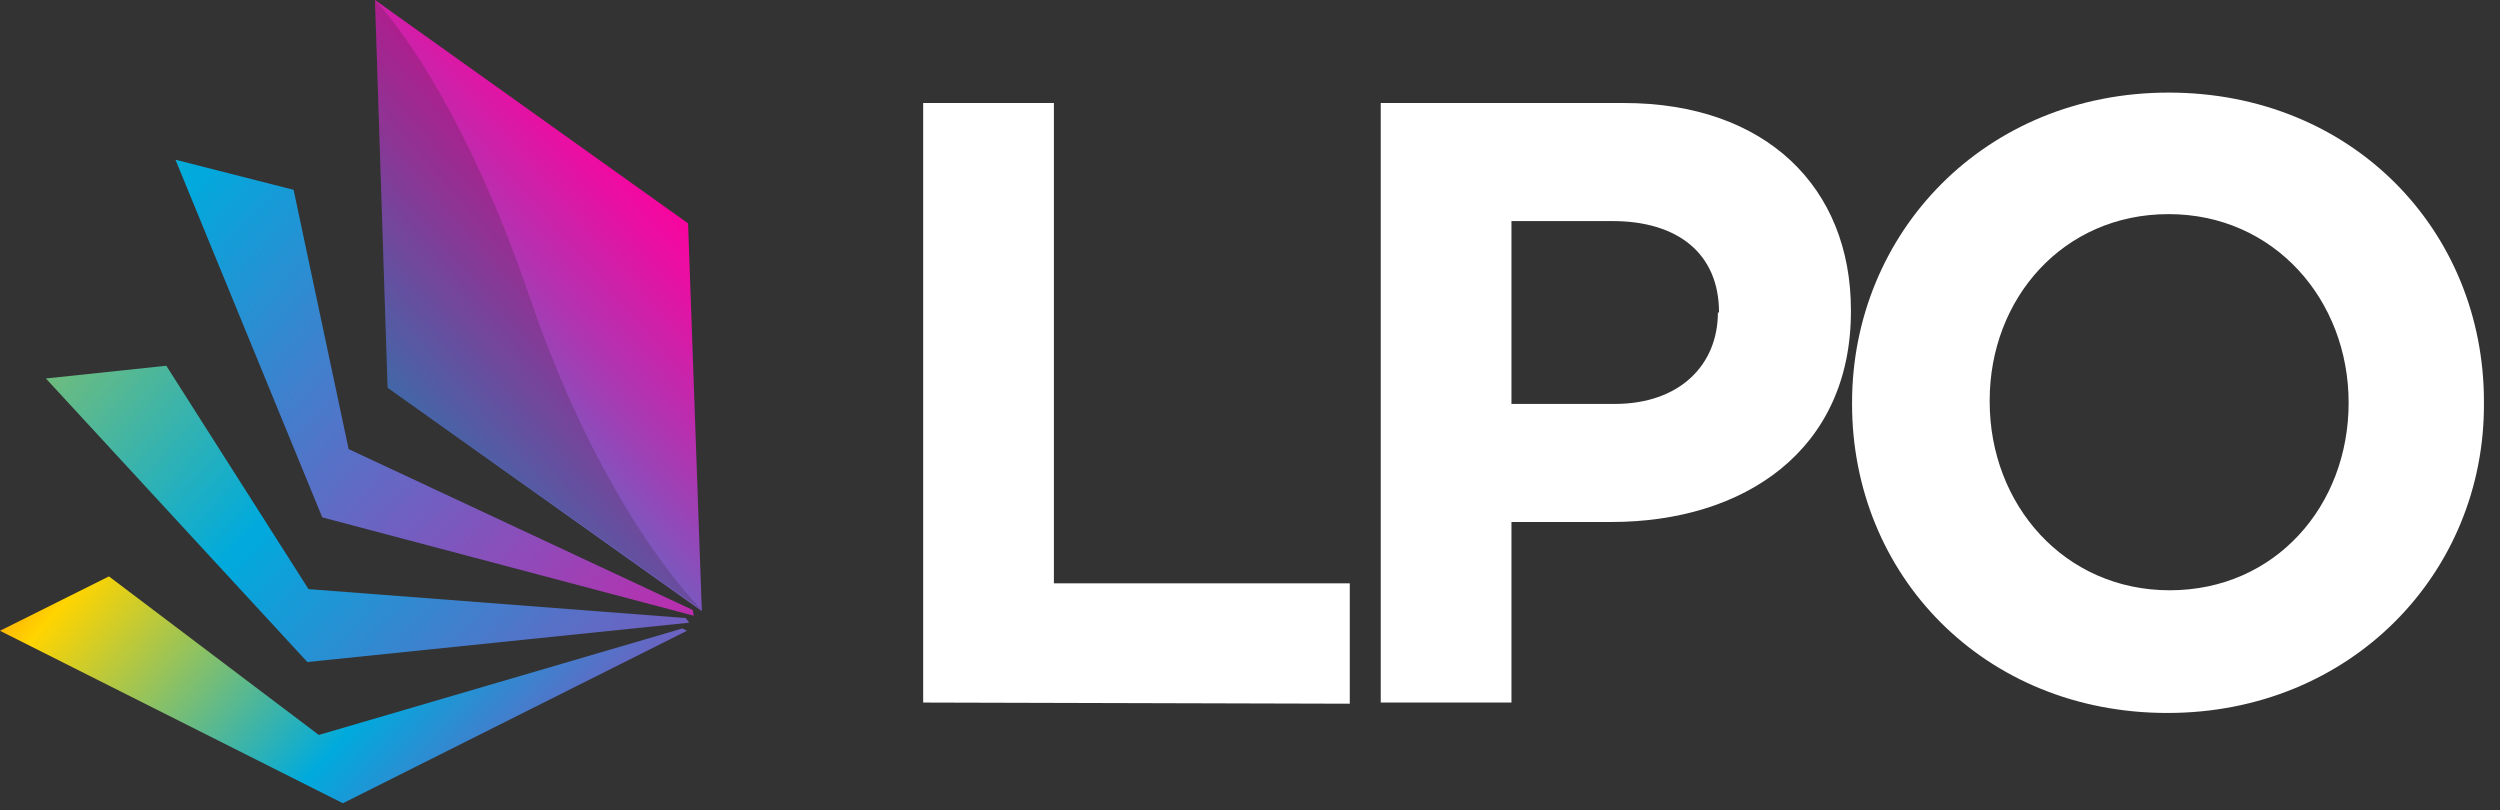 <svg width="108" height="35" viewBox="0 0 108 35" fill="none" xmlns="http://www.w3.org/2000/svg">
<rect x="0" y="0" width="108" height="35" fill="#333333" stroke="none"/>
<g clip-path="url(#clip0_2009_2)">
<path d="M39.881 30.35V4.45H45.528V25.2H58.31V30.4L39.881 30.35Z" fill="white"/>
<path d="M69.606 22.55H65.295V30.35H59.648V4.45H70.15C76.294 4.45 79.96 8.1 79.96 13.4V13.45C79.96 19.45 75.352 22.55 69.606 22.55ZM74.262 13.5C74.262 10.95 72.479 9.55 69.655 9.55H65.295V17.45H69.754C72.578 17.45 74.213 15.75 74.213 13.5H74.262Z" fill="white"/>
<path d="M93.633 30.8C85.706 30.8 80.009 24.85 80.009 17.45V17.4C80.009 10.05 85.756 4 93.683 4C101.609 4 107.306 9.95 107.306 17.35V17.4C107.356 24.75 101.56 30.8 93.633 30.8ZM101.461 17.4C101.461 12.95 98.24 9.25 93.683 9.25C89.125 9.25 85.954 12.9 85.954 17.3V17.35C85.954 21.8 89.174 25.5 93.732 25.5C98.29 25.5 101.461 21.85 101.461 17.4Z" fill="white"/>
<path d="M13.773 31.75L4.706 24.9L0 27.25L14.813 34.7L29.675 27.25L29.477 27.15L13.773 31.75Z" fill="url(#paint0_linear_2009_2)"/>
<path d="M13.327 25.45L7.184 15.8L1.982 16.35L13.277 28.6L29.774 26.9L29.626 26.7L13.327 25.45Z" fill="url(#paint1_linear_2009_2)"/>
<path d="M15.06 19.4L12.683 8.2L7.58 6.9L13.921 22.35L29.973 26.6L29.923 26.35L15.06 19.4Z" fill="url(#paint2_linear_2009_2)"/>
<path d="M29.725 9.65L16.2 0L16.745 16.75L30.319 26.4L29.725 9.65Z" fill="url(#paint3_linear_2009_2)"/>
<path opacity="0.2" d="M16.2 0C16.2 0 19.717 3.55 22.888 12.85C26.108 22.3 30.319 26.35 30.319 26.35L16.745 16.75L16.2 0Z" fill="#231F20"/>
</g>
<defs>
<linearGradient id="paint0_linear_2009_2" x1="32.435" y1="42.854" x2="-0.305" y2="14.353" gradientUnits="userSpaceOnUse">
<stop stop-color="#FF009D"/>
<stop offset="0.053" stop-color="#EA0EA2"/>
<stop offset="0.164" stop-color="#B233B0"/>
<stop offset="0.32" stop-color="#5B6EC6"/>
<stop offset="0.472" stop-color="#00AADD"/>
<stop offset="0.77" stop-color="#FFD400"/>
<stop offset="1" stop-color="#FF001C"/>
</linearGradient>
<linearGradient id="paint1_linear_2009_2" x1="43.595" y1="47.286" x2="-21.291" y2="-9.2" gradientUnits="userSpaceOnUse">
<stop stop-color="#FF009D"/>
<stop offset="0.053" stop-color="#EA0EA2"/>
<stop offset="0.164" stop-color="#B233B0"/>
<stop offset="0.32" stop-color="#5B6EC6"/>
<stop offset="0.472" stop-color="#00AADD"/>
<stop offset="0.77" stop-color="#FFD400"/>
<stop offset="1" stop-color="#FF001C"/>
</linearGradient>
<linearGradient id="paint2_linear_2009_2" x1="37.801" y1="36.999" x2="-28.581" y2="-20.789" gradientUnits="userSpaceOnUse">
<stop stop-color="#FF009D"/>
<stop offset="0.053" stop-color="#EA0EA2"/>
<stop offset="0.164" stop-color="#B233B0"/>
<stop offset="0.32" stop-color="#5B6EC6"/>
<stop offset="0.472" stop-color="#00AADD"/>
<stop offset="0.77" stop-color="#FFD400"/>
<stop offset="1" stop-color="#FF001C"/>
</linearGradient>
<linearGradient id="paint3_linear_2009_2" x1="29.203" y1="7.93" x2="-3.537" y2="36.431" gradientUnits="userSpaceOnUse">
<stop stop-color="#FF009D"/>
<stop offset="0.053" stop-color="#EA0EA2"/>
<stop offset="0.164" stop-color="#B233B0"/>
<stop offset="0.32" stop-color="#5B6EC6"/>
<stop offset="0.472" stop-color="#00AADD"/>
<stop offset="0.77" stop-color="#FFD400"/>
<stop offset="1" stop-color="#FF001C"/>
</linearGradient>
<clipPath id="clip0_2009_2">
<rect width="108" height="35" fill="white"/>
</clipPath>
</defs>
</svg>
